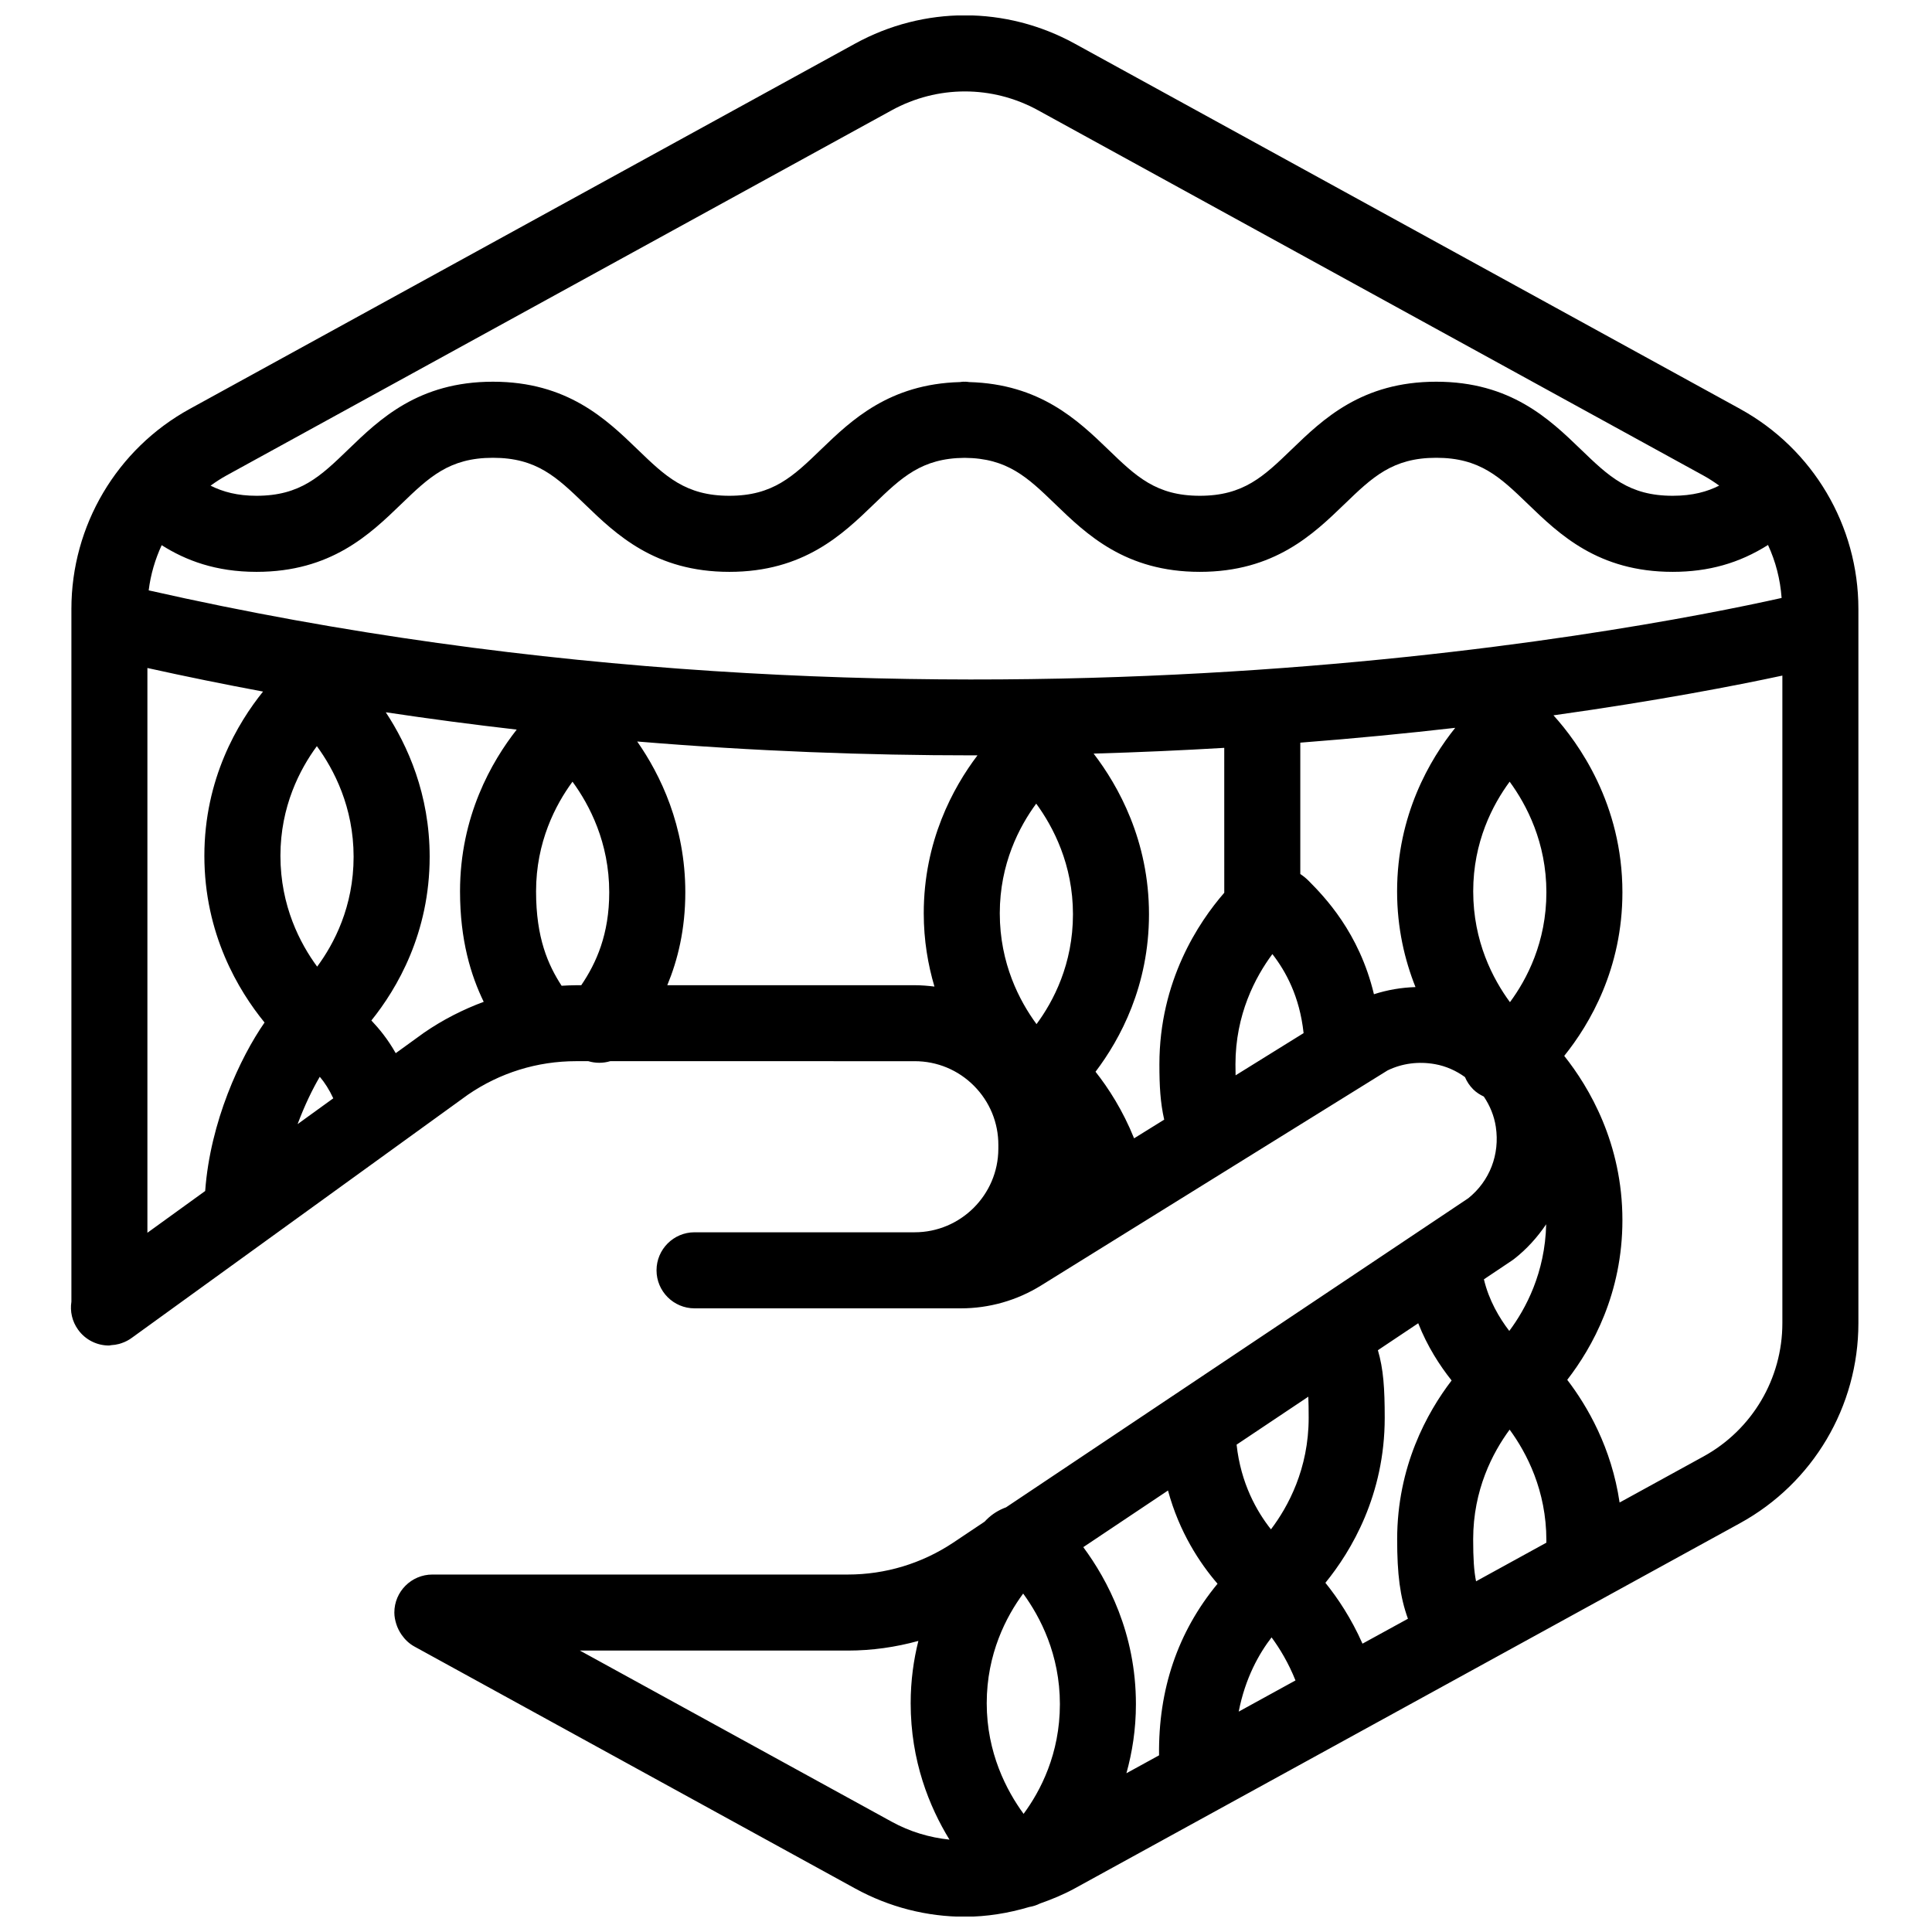 <?xml version="1.0" encoding="UTF-8"?>
<!-- Uploaded to: SVG Repo, www.svgrepo.com, Generator: SVG Repo Mixer Tools -->
<svg width="800px" height="800px" version="1.1" viewBox="144 144 512 512" xmlns="http://www.w3.org/2000/svg">
 <defs>
  <clipPath id="a">
   <path d="m162 148.09h475v503.81h-475z"/>
  </clipPath>
 </defs>
 <g clip-path="url(#a)">
  <path d="m605.14 252.36-176.34-96.805c-18.211-9.996-39.973-9.996-58.184 0l-176.33 96.809c-19.348 10.621-31.363 30.93-31.363 52.996v183.6c-0.395 2.527 0.168 5.211 1.789 7.445 1.969 2.727 5.047 4.172 8.172 4.172 0.203 0 0.402-0.082 0.605-0.098 0.715-0.035 1.406-0.145 2.074-0.324 0.223-0.059 0.438-0.125 0.66-0.207 1.02-0.348 1.961-0.836 2.801-1.473l88.961-64.352c8.473-5.824 18.391-8.902 28.684-8.902h3.238c1.91 0.574 3.934 0.57 5.82 0l80.668 0.004c5.945 0 11.523 2.316 15.715 6.523 4.191 4.211 6.488 9.801 6.465 15.73l-0.004 1.008c-0.051 12.176-9.996 22.082-22.176 22.082h-58.328c-5.562 0-10.078 4.516-10.078 10.078s4.516 10.078 10.078 10.078h70.582c7.516 0 14.867-2.098 21.254-6.062l91.633-56.875c0.066-0.039 0.133-0.086 0.195-0.121 3.856-1.867 8.184-2.434 12.574-1.652 2.906 0.52 5.594 1.734 7.93 3.422 0.492 1.18 1.219 2.289 2.18 3.25 0.836 0.832 1.805 1.438 2.816 1.914 1.605 2.387 2.742 5.109 3.18 8.031 1.098 7.309-1.621 14.355-7.297 18.914l-77.395 51.758c-0.016 0.012-0.023 0.016-0.039 0.023l-45.062 30.129c-1.895 0.691-3.656 1.758-5.16 3.254-0.168 0.168-0.359 0.367-0.535 0.551l-8.352 5.586c-8.293 5.512-17.945 8.422-27.895 8.422h-110.09c-5.562 0-10.078 4.516-10.078 10.078 0 1.043 0.207 2.035 0.5 2.984v0.004c0.16 0.52 0.359 1.02 0.598 1.5 0.117 0.246 0.25 0.48 0.387 0.715 0.137 0.227 0.277 0.453 0.43 0.672 0.863 1.25 1.984 2.348 3.41 3.129l116.77 64.105c9.109 5.004 19.105 7.5 29.094 7.5 5.758 0 11.496-0.926 17.086-2.59 0.988-0.16 1.926-0.465 2.84-0.922 3.125-1.098 6.207-2.363 9.176-3.988l176.33-96.801c19.348-10.617 31.367-30.926 31.367-52.996v-189.3c-0.004-22.066-12.02-42.375-31.359-52.996zm-69.969 310.7c-0.555-2.715-0.766-6.039-0.766-11.129 0-13.094 5.164-22.957 9.664-29.066 4.516 6.172 9.734 16.141 9.734 29.312l0.004 0.648zm-30.098 16.527c-2.977-6.734-6.613-12.148-9.828-16.125 6.867-8.43 15.719-23.266 15.719-43.73 0-7.848-0.344-12.922-1.809-17.914l10.688-7.144c2.41 6.125 5.703 11.219 8.848 15.164-6.516 8.52-14.43 22.832-14.43 42.102 0 9.215 0.75 15.219 2.856 21.043zm-80.191 16.035c0 13.18-5.152 23.02-9.621 29.07-4.5-6.156-9.77-16.184-9.77-29.316 0-13.105 5.168-22.969 9.656-29.066 4.516 6.168 9.734 16.148 9.734 29.312zm6.199-41.613 22.449-15.008c2.992 11.039 8.418 19.242 13.129 24.707-10.555 12.777-15.715 28.035-15.496 45.473l-8.652 4.746c1.527-5.488 2.519-11.574 2.519-18.305 0.004-18.816-7.535-32.965-13.949-41.613zm59.633-39.871c0.066 1.562 0.098 3.344 0.098 5.586 0 13.551-5.461 23.582-9.996 29.57-3.738-4.711-7.992-12.172-9.105-22.449zm-9.738 63.785c2.191 2.961 4.5 6.801 6.34 11.41l-15.047 8.262c1.75-8.984 5.441-15.434 8.707-19.672zm63.098-226.77c4.516 6.168 9.734 16.141 9.734 29.312 0 13.219-5.184 23.074-9.656 29.121-4.504-6.117-9.738-16.082-9.738-29.371-0.004-13.098 5.16-22.961 9.66-29.062zm-360.67-50.699c0.516-4.191 1.703-8.211 3.441-11.977 6.375 4.031 14.305 7.07 25.137 7.07 19.734 0 30.043-9.949 38.324-17.941 7.394-7.133 12.734-12.289 24.328-12.289 11.598 0 16.938 5.152 24.336 12.289 8.281 7.992 18.59 17.941 38.32 17.941 19.723 0 30.027-9.949 38.309-17.945 7.32-7.074 12.652-12.184 24.031-12.27 11.383 0.086 16.707 5.199 24.031 12.273 8.281 7.992 18.582 17.941 38.309 17.941 19.734 0 30.043-9.949 38.324-17.941 7.394-7.133 12.734-12.289 24.328-12.289s16.934 5.152 24.328 12.289c8.289 7.992 18.59 17.941 38.324 17.941 9.508 0 17.652-2.309 25.266-7.125 2.031 4.375 3.25 9.113 3.606 14.043-39.547 8.84-225.23 44.98-432.74-2.012zm288.04 128.52c-0.02-0.898-0.035-1.844-0.035-2.902 0-13.219 5.262-23.141 9.785-29.23 3.516 4.519 7.231 11.211 8.273 20.945zm-3-48.383c-6.766 7.777-17.191 23.348-17.191 45.484 0 5.719 0.246 10.113 1.273 14.641l-7.981 4.953c-2.977-7.391-6.793-13.316-10.219-17.645 6.574-8.68 14.168-22.773 14.168-41.742 0-19.52-8.121-34.031-14.672-42.57 11.945-0.344 23.496-0.863 34.617-1.523zm-49.836-23.621c4.516 6.172 9.738 16.152 9.738 29.312 0 13.219-5.184 23.074-9.656 29.121-4.504-6.117-9.738-16.082-9.738-29.371 0-13.102 5.168-22.965 9.656-29.062zm-120.57 48.125h-1.379c-1.281 0-2.555 0.074-3.828 0.141-3.598-5.559-6.769-12.656-6.769-25.02 0-13.094 5.168-22.957 9.656-29.059 4.516 6.172 9.734 16.148 9.734 29.312 0 11.094-3.398 18.707-7.414 24.625zm-69.988-4.926c-4.5-6.109-9.734-16.082-9.734-29.371 0-13.098 5.168-22.965 9.656-29.059 4.519 6.172 9.738 16.148 9.738 29.312 0 13.215-5.188 23.074-9.66 29.117zm0.695 29.188c1.273 1.496 2.473 3.336 3.578 5.707l-9.453 6.836c1.844-4.949 3.965-9.312 5.875-12.543zm-14.637-14.379c-6.445 9.273-14.391 26.273-15.734 44.648l-15.312 11.07v-149.67c10.273 2.277 20.496 4.352 30.648 6.246-6.688 8.293-15.551 23.121-15.551 43.523 0 20.723 9.062 35.746 15.949 44.18zm166.2-241.75c12.152-6.664 26.652-6.664 38.793 0l176.33 96.801c1.461 0.801 2.836 1.707 4.168 2.664-3.125 1.586-7.004 2.695-12.324 2.695-11.598 0-16.938-5.152-24.336-12.289-8.289-7.992-18.59-17.941-38.32-17.941-19.73 0-30.039 9.945-38.32 17.941-7.394 7.133-12.734 12.289-24.336 12.289-11.582 0-16.918-5.152-24.305-12.289-8.062-7.777-18.105-17.336-36.82-17.844-0.312-0.031-0.621-0.098-0.941-0.098-0.098 0-0.176 0.016-0.277 0.016-0.098 0-0.176-0.016-0.277-0.016-0.324 0-0.625 0.066-0.941 0.098-18.711 0.508-28.758 10.066-36.812 17.844-7.387 7.133-12.727 12.289-24.309 12.289-11.594 0-16.934-5.152-24.328-12.289-8.281-7.992-18.59-17.941-38.324-17.941s-30.039 9.945-38.32 17.941c-7.394 7.141-12.734 12.289-24.336 12.289-5.019 0-8.832-1.012-12.176-2.684 1.336-0.961 2.711-1.867 4.176-2.676zm-123.94 244.45-7.5 5.426c-2.117-3.742-4.375-6.473-6.449-8.664 6.828-8.484 15.445-23.18 15.445-43.395 0-16.57-5.856-29.52-11.629-38.285 11.695 1.762 23.262 3.281 34.699 4.594-6.613 8.41-15.023 22.984-15.023 42.859 0 12.938 2.871 22.27 6.277 29.281-5.516 2.047-10.832 4.75-15.82 8.184zm64.469-12.586c2.769-6.664 4.777-14.758 4.777-24.625 0-17.648-6.637-31.211-12.75-39.961 31.074 2.578 60.93 3.672 89.012 3.672 0.395 0 0.777-0.004 1.168-0.004-6.473 8.543-14.242 22.762-14.242 41.855 0 7.184 1.129 13.645 2.836 19.422-1.727-0.211-3.477-0.359-5.246-0.359zm187.27 2.394c-3.918-16.418-13.191-25.891-17.262-30.016-0.695-0.707-1.457-1.316-2.254-1.848v-34.809c14.621-1.129 28.355-2.473 41.059-3.93-6.672 8.324-15.406 23.078-15.406 43.336 0 9.758 2.031 18.227 4.875 25.367-3.746 0.117-7.441 0.742-11.012 1.898zm36.539 70.594c0.203-0.133 0.398-0.277 0.59-0.422 3.371-2.625 6.184-5.769 8.516-9.211-0.289 12.832-5.406 22.418-9.777 28.266-2.648-3.441-5.41-8.113-6.723-13.68zm-246.97 103.34h71.008c6.367 0 12.641-0.891 18.691-2.559-1.254 5.012-2.039 10.508-2.039 16.512 0 15.27 4.934 27.418 10.281 36.148-5.273-0.543-10.48-2.09-15.305-4.742zm297.76-51.438-22.227 12.203c-2.133-14.496-8.516-25.512-13.875-32.516 6.676-8.621 14.621-22.918 14.621-42.324 0-20.285-8.758-35.141-15.418-43.523 6.82-8.488 15.418-23.172 15.418-43.352 0-23.387-11.621-39.559-18.27-46.898 27.574-3.859 48.387-7.898 60.66-10.531v171.62c-0.004 14.707-8.008 28.246-20.91 35.324z"/>
 </g>
</svg>